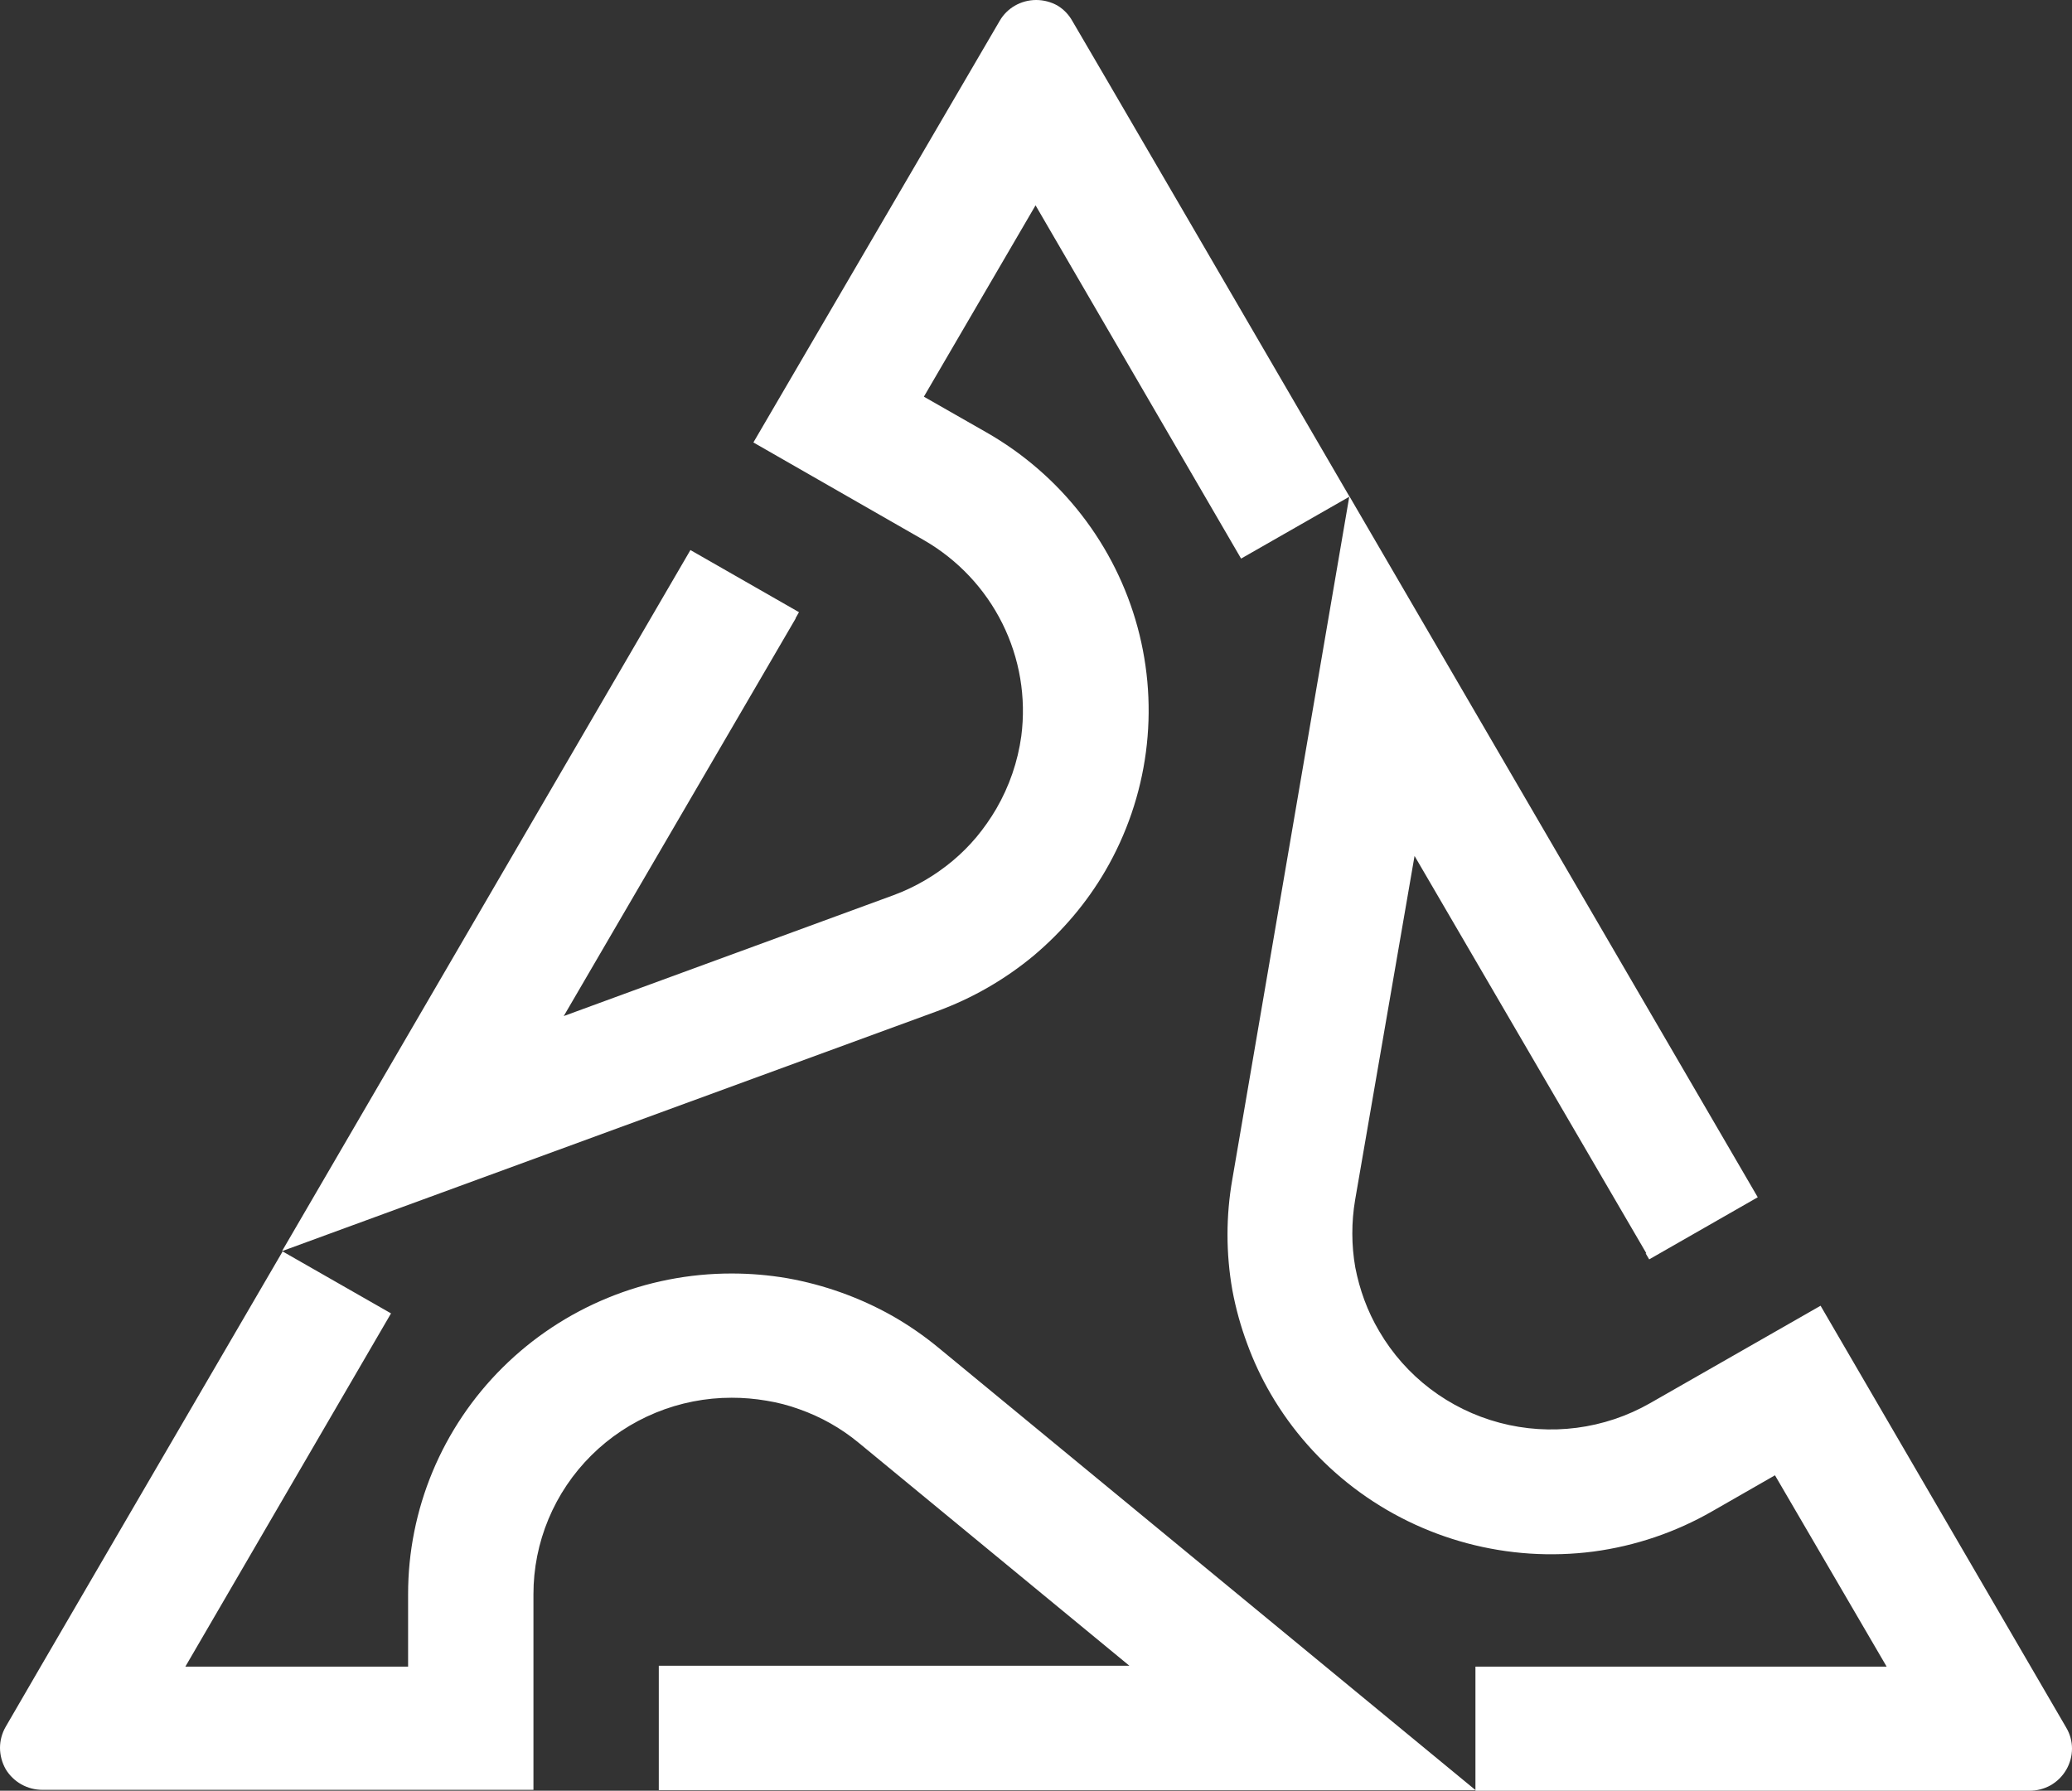 <svg width="501" height="433" viewBox="0 0 501 433" fill="none" xmlns="http://www.w3.org/2000/svg">
  <rect x="0" y="0" width="501" height="433" fill="#333333" stroke="none"/>
  <path fill-rule="evenodd" clip-rule="evenodd" d="M398.085 303.057L342.032 206.962L327.668 290.102C327.206 292.818 326.978 295.569 326.986 298.324C326.99 301.056 327.23 303.782 327.704 306.474C328.22 309.15 328.953 311.78 329.894 314.34C330.862 316.956 332.063 319.481 333.485 321.885C339.847 332.796 350.319 340.759 362.6 344.022C374.881 347.285 387.967 345.583 398.983 339.289L440.206 315.728L499.599 417.731C500.519 419.272 501.003 421.03 501 422.821C500.994 424.617 500.513 426.38 499.606 427.935C498.699 429.49 497.397 430.782 495.829 431.683C494.261 432.555 492.492 433.009 490.694 433C490.694 433 385.05 433 356.754 433V402.997H456.186L429.182 356.728L414.029 365.413C405.191 370.498 395.43 373.812 385.302 375.165C364.685 377.846 343.839 372.303 327.345 359.754C319.201 353.554 312.368 345.826 307.236 337.011C304.99 333.15 303.092 329.101 301.562 324.91C299.993 320.69 298.791 316.343 297.971 311.919C296.415 303.065 296.415 294.01 297.971 285.155L326.268 119.977L425.017 289.497L398.768 304.516L397.906 303.057H398.085ZM192.364 149.482L193.189 148.023L166.94 133.003L68.191 302.523L226.585 244.51C235.099 241.39 243.007 236.839 249.961 231.057C253.423 228.138 256.63 224.935 259.549 221.483C262.437 218.069 265.02 214.413 267.269 210.556C272.407 201.728 275.739 191.983 277.075 181.878C278.412 171.772 277.727 161.505 275.059 151.663C272.392 141.82 267.793 132.595 261.528 124.514C255.262 116.433 247.452 109.655 238.542 104.566L223.389 95.918L250.392 49.649L300.09 135.068L326.303 120.084C312.155 95.775 259.405 5.161 259.298 5.09C258.448 3.556 257.211 2.268 255.707 1.352C254.13 0.466 252.348 0 250.536 0C248.719 0.001 246.934 0.48 245.365 1.388C243.881 2.25 242.644 3.476 241.774 4.947L182.165 106.986L223.353 130.583C231.557 135.306 238.172 142.324 242.369 150.757C246.566 159.191 248.158 168.664 246.945 177.99C246.097 184.171 244.048 190.129 240.912 195.537C239.501 197.953 237.891 200.25 236.101 202.406C234.348 204.492 232.413 206.422 230.319 208.172C228.208 209.936 225.95 211.519 223.568 212.905C221.164 214.307 218.641 215.498 216.028 216.464L136.31 245.685L192.364 149.589V149.482ZM161.087 402.783H159.292V432.858H356.79L226.908 325.871C223.427 322.997 219.702 320.425 215.776 318.183C207.883 313.742 199.286 310.661 190.353 309.072C185.917 308.314 181.424 307.933 176.923 307.933C166.642 307.924 156.46 309.925 146.96 313.821C137.46 317.717 128.829 323.432 121.561 330.64C114.293 337.847 108.531 346.404 104.604 355.821C100.677 365.239 98.663 375.331 98.677 385.521V402.997H44.814L94.548 317.578L68.335 302.595C54.186 326.868 1.365 417.447 1.365 417.553C0.472 419.104 0.002 420.858 0 422.643C0.013 424.438 0.482 426.2 1.365 427.768C2.281 429.299 3.585 430.567 5.146 431.447C6.708 432.327 8.474 432.788 10.27 432.786H128.985V385.521C128.975 379.278 130.208 373.093 132.614 367.322C135.019 361.551 138.549 356.307 143.002 351.891C147.455 347.474 152.743 343.971 158.564 341.583C164.384 339.194 170.623 337.967 176.923 337.972C179.739 337.97 182.55 338.208 185.325 338.684C188.031 339.119 190.689 339.81 193.261 340.748C198.496 342.59 203.359 345.337 207.625 348.863L273.087 402.783H161.087Z" fill="white"/>
  </svg>
